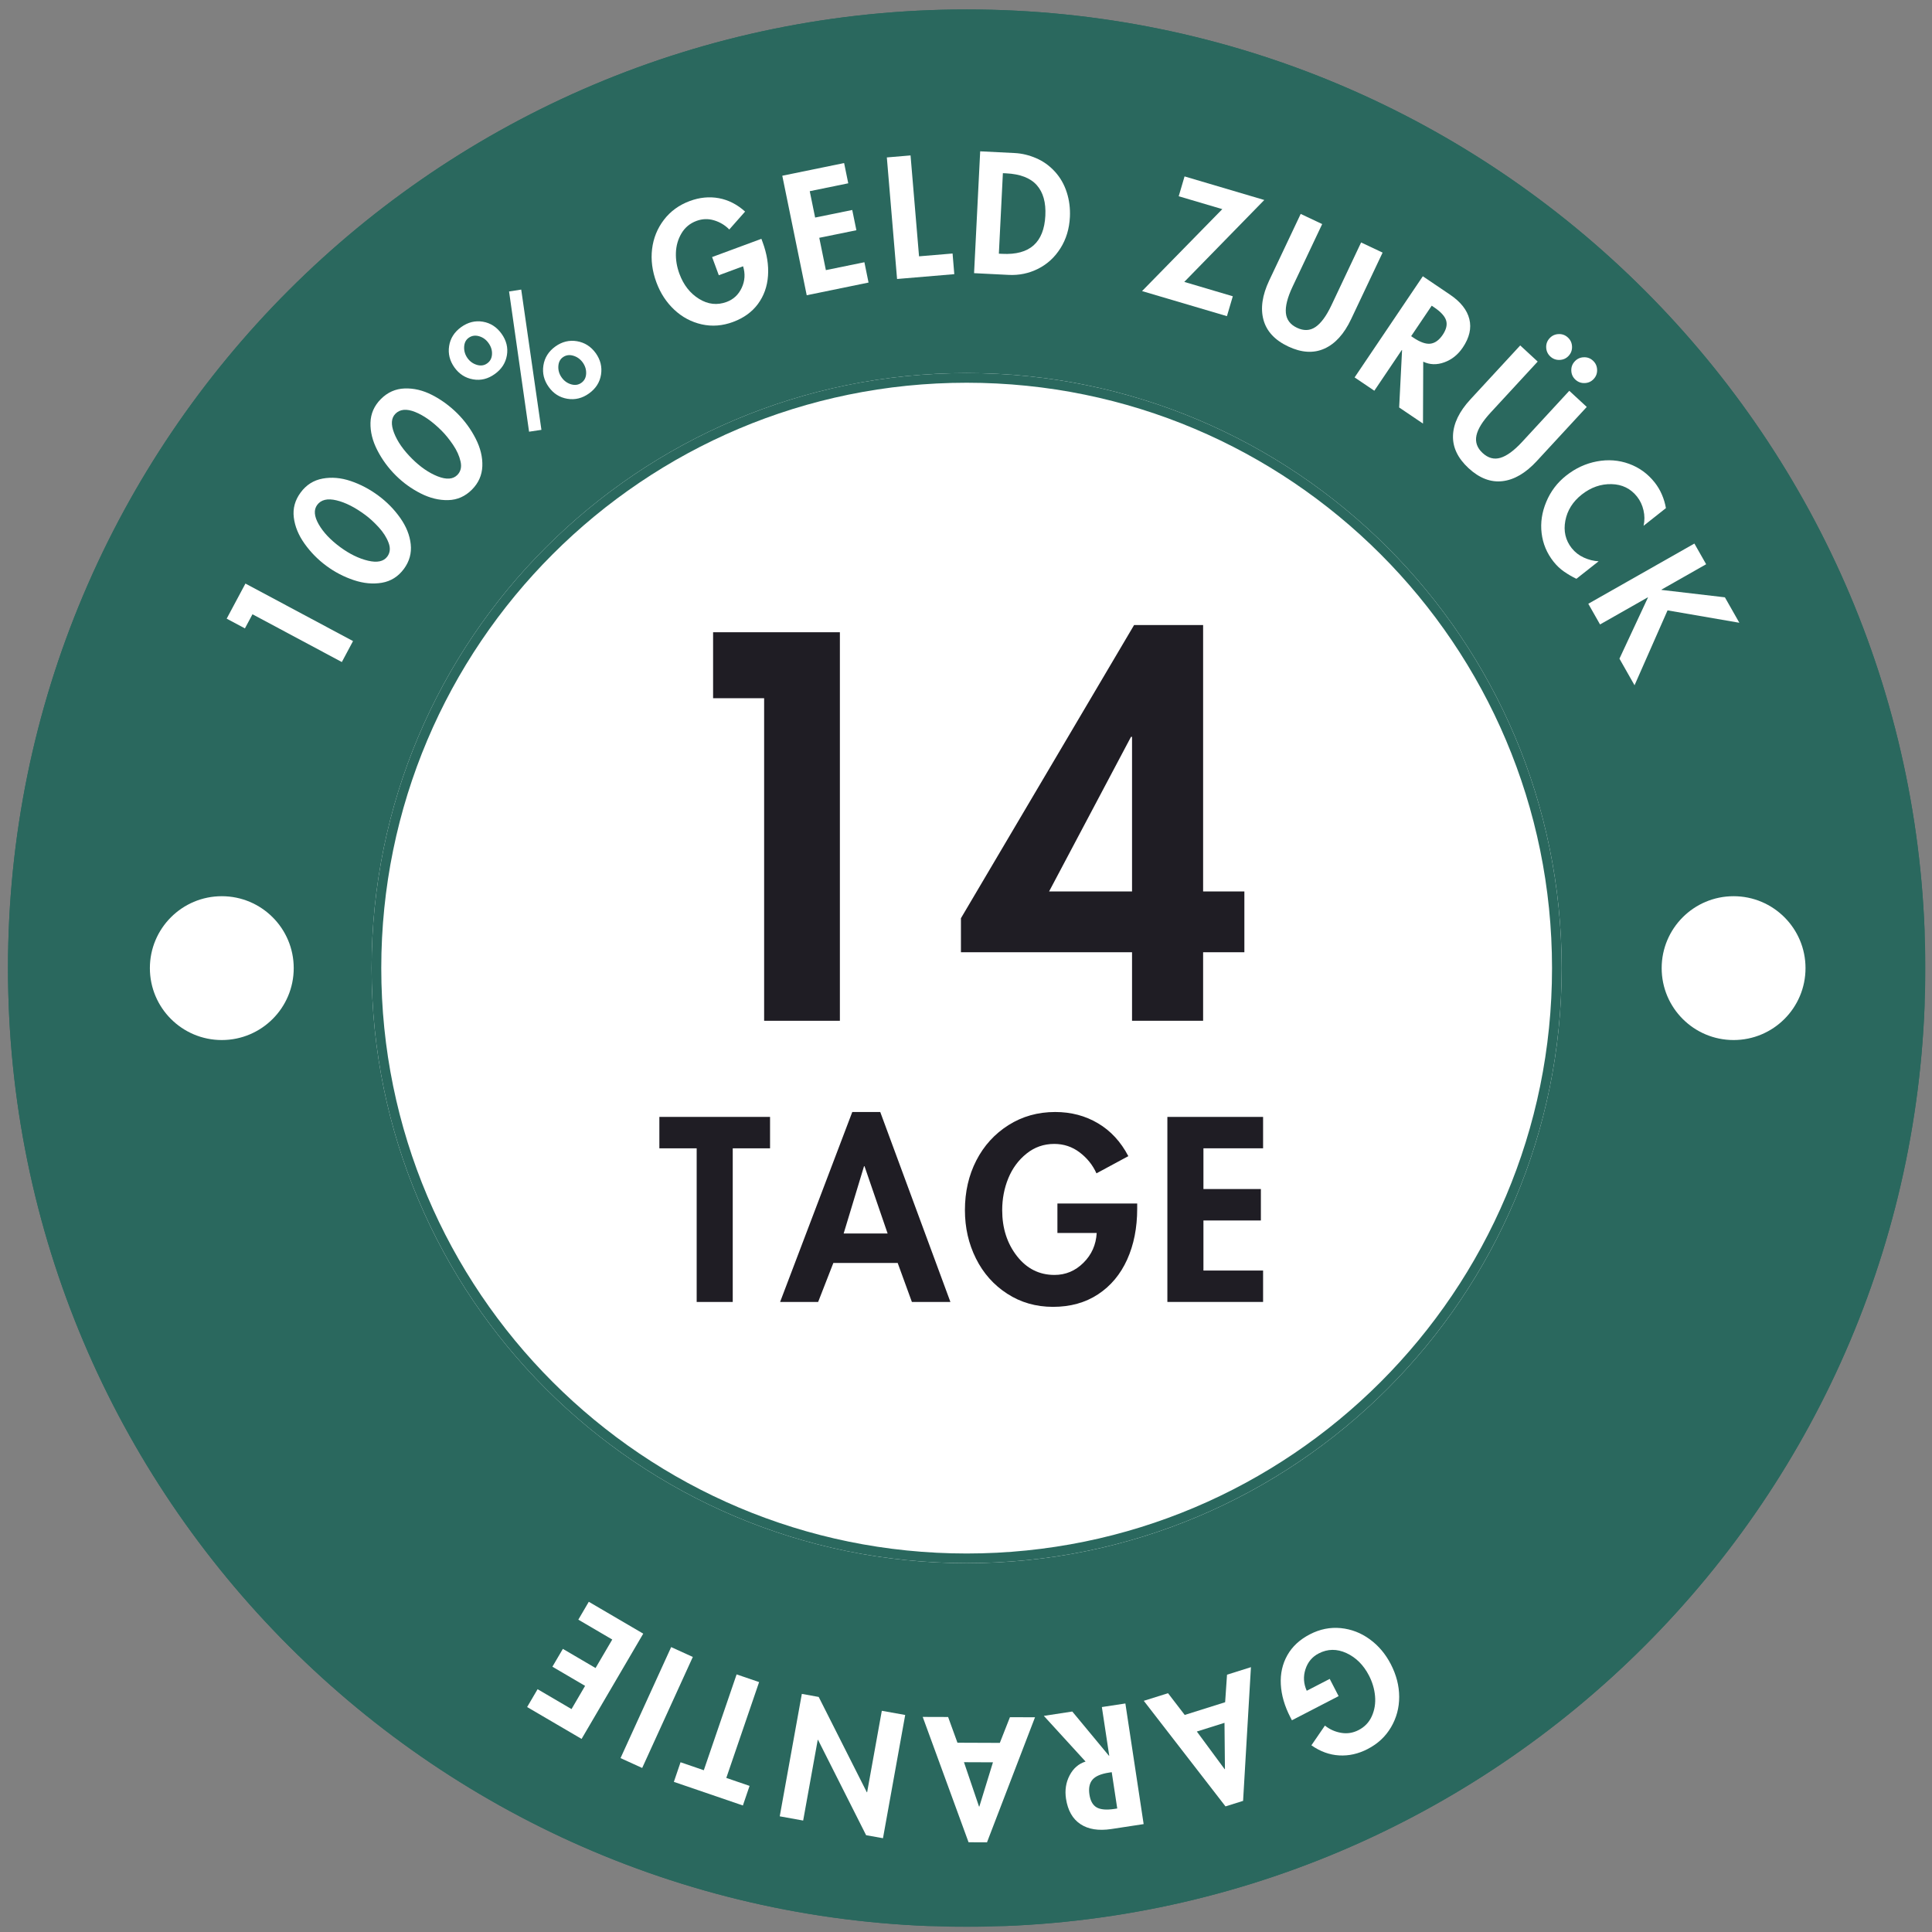 <svg version="1.0" preserveAspectRatio="xMidYMid meet" height="1000" viewBox="0 0 750 750" zoomAndPan="magnify" width="1000" xmlns:xlink="http://www.w3.org/1999/xlink" xmlns="http://www.w3.org/2000/svg"><rect x="0" y="0" width="750" height="750" fill="#808080" stroke="none"/><defs><g></g><clipPath id="056a8e2d39"><path clip-rule="nonzero" d="M 3.098 3.668 L 747.41 3.668 L 747.41 747.98 L 3.098 747.98 Z M 3.098 3.668"></path></clipPath><clipPath id="04b26192e1"><path clip-rule="nonzero" d="M 375.254 3.668 C 169.719 3.668 3.098 170.289 3.098 375.824 C 3.098 581.359 169.719 747.98 375.254 747.98 C 580.789 747.98 747.41 581.359 747.41 375.824 C 747.41 170.289 580.789 3.668 375.254 3.668 Z M 375.254 3.668"></path></clipPath><clipPath id="661f2e5925"><path clip-rule="nonzero" d="M 0.098 0.668 L 744.41 0.668 L 744.41 744.98 L 0.098 744.98 Z M 0.098 0.668"></path></clipPath><clipPath id="69a2e903c6"><path clip-rule="nonzero" d="M 372.254 0.668 C 166.719 0.668 0.098 167.289 0.098 372.824 C 0.098 578.359 166.719 744.98 372.254 744.98 C 577.789 744.98 744.41 578.359 744.41 372.824 C 744.41 167.289 577.789 0.668 372.254 0.668 Z M 372.254 0.668"></path></clipPath><clipPath id="647ddcf31a"><rect height="745" y="0" width="745" x="0"></rect></clipPath><clipPath id="c3bb72848a"><path clip-rule="nonzero" d="M 3.098 3.668 L 747.098 3.668 L 747.098 747.668 L 3.098 747.668 Z M 3.098 3.668"></path></clipPath><clipPath id="35ca0ad79f"><path clip-rule="nonzero" d="M 375.25 3.668 C 169.715 3.668 3.098 170.289 3.098 375.82 C 3.098 581.355 169.715 747.973 375.25 747.973 C 580.785 747.973 747.402 581.355 747.402 375.82 C 747.402 170.289 580.785 3.668 375.25 3.668 Z M 375.25 3.668"></path></clipPath><clipPath id="8eca030d6e"><rect height="750" y="0" width="702" x="0"></rect></clipPath><clipPath id="935962efd4"><path clip-rule="nonzero" d="M 144.258 144.828 L 606.25 144.828 L 606.25 606.82 L 144.258 606.82 Z M 144.258 144.828"></path></clipPath><clipPath id="50c436d2d3"><path clip-rule="nonzero" d="M 375.254 144.828 C 247.68 144.828 144.258 248.25 144.258 375.824 C 144.258 503.402 247.68 606.82 375.254 606.82 C 502.832 606.82 606.25 503.402 606.25 375.824 C 606.25 248.25 502.832 144.828 375.254 144.828 Z M 375.254 144.828"></path></clipPath><clipPath id="cf4e4d680e"><path clip-rule="nonzero" d="M 0.258 0.828 L 462.25 0.828 L 462.25 462.82 L 0.258 462.82 Z M 0.258 0.828"></path></clipPath><clipPath id="5107683e62"><path clip-rule="nonzero" d="M 231.254 0.828 C 103.68 0.828 0.258 104.25 0.258 231.824 C 0.258 359.402 103.68 462.82 231.254 462.82 C 358.832 462.82 462.25 359.402 462.25 231.824 C 462.25 104.25 358.832 0.828 231.254 0.828 Z M 231.254 0.828"></path></clipPath><clipPath id="4ddb23a491"><rect height="463" y="0" width="463" x="0"></rect></clipPath><clipPath id="9c2ee9261a"><path clip-rule="nonzero" d="M 144.258 144.828 L 606.246 144.828 L 606.246 606.816 L 144.258 606.816 Z M 144.258 144.828"></path></clipPath><clipPath id="e7dd453da4"><path clip-rule="nonzero" d="M 375.25 144.828 C 247.676 144.828 144.258 248.246 144.258 375.82 C 144.258 503.395 247.676 606.816 375.25 606.816 C 502.824 606.816 606.246 503.395 606.246 375.82 C 606.246 248.246 502.824 144.828 375.25 144.828 Z M 375.25 144.828"></path></clipPath><clipPath id="58ff5fc376"><path clip-rule="nonzero" d="M 58.184 347.906 L 114.023 347.906 L 114.023 403.742 L 58.184 403.742 Z M 58.184 347.906"></path></clipPath><clipPath id="9fadd37a74"><path clip-rule="nonzero" d="M 86.102 347.906 C 70.684 347.906 58.184 360.406 58.184 375.824 C 58.184 391.246 70.684 403.742 86.102 403.742 C 101.523 403.742 114.023 391.246 114.023 375.824 C 114.023 360.406 101.523 347.906 86.102 347.906 Z M 86.102 347.906"></path></clipPath><clipPath id="a8967b47ca"><path clip-rule="nonzero" d="M 0.184 0.906 L 56.023 0.906 L 56.023 56.742 L 0.184 56.742 Z M 0.184 0.906"></path></clipPath><clipPath id="e5f9fda9db"><path clip-rule="nonzero" d="M 28.102 0.906 C 12.684 0.906 0.184 13.406 0.184 28.824 C 0.184 44.246 12.684 56.742 28.102 56.742 C 43.523 56.742 56.023 44.246 56.023 28.824 C 56.023 13.406 43.523 0.906 28.102 0.906 Z M 28.102 0.906"></path></clipPath><clipPath id="44a7356d5c"><rect height="57" y="0" width="57" x="0"></rect></clipPath><clipPath id="7abf4cebff"><path clip-rule="nonzero" d="M 645.059 347.906 L 700.898 347.906 L 700.898 403.742 L 645.059 403.742 Z M 645.059 347.906"></path></clipPath><clipPath id="906de02c7c"><path clip-rule="nonzero" d="M 672.98 347.906 C 657.559 347.906 645.059 360.406 645.059 375.824 C 645.059 391.246 657.559 403.742 672.98 403.742 C 688.398 403.742 700.898 391.246 700.898 375.824 C 700.898 360.406 688.398 347.906 672.98 347.906 Z M 672.98 347.906"></path></clipPath><clipPath id="7e2c3936b3"><path clip-rule="nonzero" d="M 0.059 0.906 L 55.898 0.906 L 55.898 56.742 L 0.059 56.742 Z M 0.059 0.906"></path></clipPath><clipPath id="5d4d69d68c"><path clip-rule="nonzero" d="M 27.98 0.906 C 12.559 0.906 0.059 13.406 0.059 28.824 C 0.059 44.246 12.559 56.742 27.98 56.742 C 43.398 56.742 55.898 44.246 55.898 28.824 C 55.898 13.406 43.398 0.906 27.98 0.906 Z M 27.98 0.906"></path></clipPath><clipPath id="b3cc2532bb"><rect height="57" y="0" width="56" x="0"></rect></clipPath><clipPath id="ade051804c"><rect height="201" y="0" width="251" x="0"></rect></clipPath><clipPath id="1aa9fcbfcd"><path clip-rule="nonzero" d="M 0.84 6 L 44 6 L 44 79 L 0.84 79 Z M 0.84 6"></path></clipPath><clipPath id="7261303d00"><rect height="97" y="0" width="246" x="0"></rect></clipPath></defs><g clip-path="url(#056a8e2d39)"><g clip-path="url(#04b26192e1)"><g transform="matrix(1, 0, 0, 1, 3, 3)"><g clip-path="url(#647ddcf31a)"><g clip-path="url(#661f2e5925)"><g clip-path="url(#69a2e903c6)"><path fill-rule="nonzero" fill-opacity="1" d="M 0.098 0.668 L 744.41 0.668 L 744.41 744.98 L 0.098 744.98 Z M 0.098 0.668" fill="#2a685e"></path></g></g></g></g></g></g><g clip-path="url(#c3bb72848a)"><g clip-path="url(#35ca0ad79f)"><path stroke-miterlimit="4" stroke-opacity="1" stroke-width="10" stroke="#2a685e" d="M 496.202 -0.001 C 222.155 -0.001 -0.001 222.16 -0.001 496.202 C -0.001 770.249 222.155 992.405 496.202 992.405 C 770.249 992.405 992.405 770.249 992.405 496.202 C 992.405 222.16 770.249 -0.001 496.202 -0.001 Z M 496.202 -0.001" stroke-linejoin="miter" fill="none" transform="matrix(0.75, 0, 0, 0.75, 3.098, 3.669)" stroke-linecap="butt"></path></g></g><g transform="matrix(1, 0, 0, 1, 48, -0)"><g clip-path="url(#8eca030d6e)"><g fill-opacity="1" fill="#ffffff"><g transform="translate(77.467, 270.52)"><g><path d="M -30.188 -43.984 L 11.578 -21.656 L 7.234 -13.516 L -27.453 -32.062 L -30.391 -26.578 L -37.469 -30.359 Z M -30.188 -43.984"></path></g></g></g><g fill-opacity="1" fill="#ffffff"><g transform="translate(97.007, 234.679)"><g><path d="M -18.297 -15 C -21.586 -17.426 -24.414 -20.301 -26.781 -23.625 C -29.145 -26.945 -30.535 -30.348 -30.953 -33.828 C -31.379 -37.305 -30.492 -40.523 -28.297 -43.484 C -26.109 -46.453 -23.266 -48.254 -19.766 -48.891 C -16.273 -49.535 -12.633 -49.219 -8.844 -47.938 C -5.062 -46.656 -1.504 -44.781 1.828 -42.312 C 5.16 -39.852 8.004 -36.957 10.359 -33.625 C 12.711 -30.289 14.07 -26.883 14.438 -23.406 C 14.812 -19.938 13.93 -16.75 11.797 -13.844 C 9.578 -10.844 6.723 -9.047 3.234 -8.453 C -0.242 -7.859 -3.891 -8.203 -7.703 -9.484 C -11.523 -10.766 -15.055 -12.602 -18.297 -15 Z M -21.875 -38.672 C -23.258 -36.785 -23.07 -34.289 -21.312 -31.188 C -19.551 -28.082 -16.77 -25.125 -12.969 -22.312 C -9.32 -19.625 -5.711 -17.859 -2.141 -17.016 C 1.43 -16.172 3.926 -16.707 5.344 -18.625 C 6.457 -20.145 6.617 -21.938 5.828 -24 C 5.047 -26.07 3.77 -28.07 2 -30 C 0.227 -31.938 -1.516 -33.535 -3.234 -34.797 C -7.211 -37.742 -10.938 -39.629 -14.406 -40.453 C -17.883 -41.285 -20.375 -40.691 -21.875 -38.672 Z M -21.875 -38.672"></path></g></g></g><g fill-opacity="1" fill="#ffffff"><g transform="translate(121.538, 202.051)"><g><path d="M -15.906 -17.5 C -18.812 -20.383 -21.195 -23.641 -23.062 -27.266 C -24.926 -30.891 -25.812 -34.453 -25.719 -37.953 C -25.625 -41.461 -24.281 -44.523 -21.688 -47.141 C -19.082 -49.754 -16.004 -51.125 -12.453 -51.25 C -8.898 -51.383 -5.348 -50.539 -1.797 -48.719 C 1.754 -46.895 5.004 -44.523 7.953 -41.609 C 10.891 -38.68 13.281 -35.398 15.125 -31.766 C 16.977 -28.129 17.836 -24.566 17.703 -21.078 C 17.566 -17.586 16.227 -14.562 13.688 -12 C 11.062 -9.352 7.977 -7.988 4.438 -7.906 C 0.895 -7.82 -2.664 -8.691 -6.25 -10.516 C -9.844 -12.336 -13.062 -14.664 -15.906 -17.5 Z M -16.031 -41.438 C -17.676 -39.781 -17.848 -37.285 -16.547 -33.953 C -15.254 -30.629 -12.93 -27.301 -9.578 -23.969 C -6.367 -20.77 -3.062 -18.492 0.344 -17.141 C 3.758 -15.797 6.305 -15.969 7.984 -17.656 C 9.316 -19 9.738 -20.75 9.25 -22.906 C 8.77 -25.062 7.797 -27.223 6.328 -29.391 C 4.859 -31.555 3.363 -33.395 1.844 -34.906 C -1.664 -38.395 -5.078 -40.801 -8.391 -42.125 C -11.711 -43.445 -14.258 -43.219 -16.031 -41.438 Z M -16.031 -41.438"></path></g></g></g><g fill-opacity="1" fill="#ffffff"><g transform="translate(149.978, 173.211)"><g><path d="M 4.359 -60.797 L 12.203 -6.344 L 7.406 -5.625 L -0.359 -60.062 Z M -21.547 -30.547 C -23.398 -33.129 -24.094 -35.91 -23.625 -38.891 C -23.164 -41.867 -21.609 -44.316 -18.953 -46.234 C -16.305 -48.129 -13.5 -48.828 -10.531 -48.328 C -7.57 -47.828 -5.156 -46.27 -3.281 -43.656 C -1.395 -41.031 -0.703 -38.238 -1.203 -35.281 C -1.703 -32.32 -3.258 -29.906 -5.875 -28.031 C -8.531 -26.113 -11.348 -25.414 -14.328 -25.938 C -17.305 -26.457 -19.711 -27.992 -21.547 -30.547 Z M -16.047 -42.062 C -17.141 -41.281 -17.723 -40.102 -17.797 -38.531 C -17.867 -36.957 -17.43 -35.504 -16.484 -34.172 C -15.555 -32.879 -14.336 -32.008 -12.828 -31.562 C -11.328 -31.125 -10 -31.32 -8.844 -32.156 C -7.688 -32.977 -7.066 -34.156 -6.984 -35.688 C -6.898 -37.219 -7.348 -38.664 -8.328 -40.031 C -9.273 -41.363 -10.5 -42.25 -12 -42.688 C -13.508 -43.125 -14.859 -42.914 -16.047 -42.062 Z M 15.031 -23 C 13.195 -25.551 12.508 -28.332 12.969 -31.344 C 13.438 -34.363 14.984 -36.816 17.609 -38.703 C 20.223 -40.578 23.023 -41.258 26.016 -40.75 C 29.004 -40.238 31.43 -38.691 33.297 -36.109 C 35.117 -33.555 35.801 -30.789 35.344 -27.812 C 34.883 -24.832 33.332 -22.391 30.688 -20.484 C 28.062 -18.598 25.25 -17.906 22.25 -18.406 C 19.258 -18.914 16.852 -20.445 15.031 -23 Z M 20.531 -34.531 C 19.438 -33.75 18.848 -32.566 18.766 -30.984 C 18.691 -29.398 19.133 -27.945 20.094 -26.625 C 21.02 -25.332 22.234 -24.461 23.734 -24.016 C 25.234 -23.578 26.562 -23.773 27.719 -24.609 C 28.875 -25.43 29.488 -26.613 29.562 -28.156 C 29.633 -29.707 29.195 -31.148 28.25 -32.484 C 27.289 -33.805 26.062 -34.688 24.562 -35.125 C 23.062 -35.57 21.719 -35.375 20.531 -34.531 Z M 20.531 -34.531"></path></g></g></g><g fill-opacity="1" fill="#ffffff"><g transform="translate(193.906, 143.333)"><g></g></g></g><g fill-opacity="1" fill="#ffffff"><g transform="translate(213.918, 132.04)"><g><path d="M 21.188 -42.953 C 19.551 -44.629 17.586 -45.812 15.297 -46.5 C 13.016 -47.195 10.734 -47.125 8.453 -46.281 C 5.93 -45.344 3.992 -43.738 2.641 -41.469 C 1.297 -39.207 0.57 -36.695 0.469 -33.938 C 0.375 -31.176 0.832 -28.438 1.844 -25.719 C 3.438 -21.406 5.973 -18.172 9.453 -16.016 C 12.93 -13.867 16.5 -13.473 20.156 -14.828 C 22.82 -15.816 24.773 -17.645 26.016 -20.312 C 27.266 -22.988 27.441 -25.773 26.547 -28.672 L 17.125 -25.188 L 14.516 -32.25 L 33.656 -39.328 L 34.109 -38.094 C 35.816 -33.488 36.52 -29.113 36.219 -24.969 C 35.926 -20.82 34.629 -17.188 32.328 -14.062 C 30.035 -10.938 26.812 -8.602 22.656 -7.062 C 18.562 -5.539 14.504 -5.227 10.484 -6.125 C 6.461 -7.031 2.914 -8.922 -0.156 -11.797 C -3.227 -14.672 -5.539 -18.207 -7.094 -22.406 C -8.727 -26.812 -9.289 -31.129 -8.781 -35.359 C -8.27 -39.586 -6.742 -43.363 -4.203 -46.688 C -1.66 -50.02 1.688 -52.457 5.844 -54 C 9.656 -55.414 13.414 -55.785 17.125 -55.109 C 20.832 -54.43 24.234 -52.695 27.328 -49.906 Z M 21.188 -42.953"></path></g></g></g><g fill-opacity="1" fill="#ffffff"><g transform="translate(261.839, 115.282)"><g><path d="M 17.844 -51.984 L 19.453 -44.125 L 4.5 -41.062 L 6.594 -30.828 L 21 -33.766 L 22.609 -25.906 L 8.203 -22.969 L 10.766 -10.422 L 25.719 -13.484 L 27.328 -5.594 L 3.328 -0.672 L -6.156 -47.062 Z M 17.844 -51.984"></path></g></g></g><g fill-opacity="1" fill="#ffffff"><g transform="translate(296.864, 108.584)"><g><path d="M 8.609 -48.25 L 11.906 -9.078 L 24.922 -10.172 L 25.594 -2.156 L 3.375 -0.281 L -0.594 -47.469 Z M 8.609 -48.25"></path></g></g></g><g fill-opacity="1" fill="#ffffff"><g transform="translate(326.741, 105.87)"><g><path d="M 19.25 -46.453 C 22.008 -46.305 24.766 -45.641 27.516 -44.453 C 30.266 -43.266 32.68 -41.531 34.766 -39.25 C 36.848 -36.969 38.379 -34.301 39.359 -31.25 C 40.348 -28.207 40.758 -24.992 40.594 -21.609 C 40.363 -17.047 39.141 -13.008 36.922 -9.5 C 34.711 -5.988 31.82 -3.332 28.25 -1.531 C 24.676 0.258 20.863 1.051 16.812 0.844 L 3.391 0.172 L 5.766 -47.125 Z M 13.016 -7.391 L 14.328 -7.328 C 19.68 -7.055 23.742 -8.16 26.516 -10.641 C 29.285 -13.129 30.801 -16.969 31.062 -22.156 C 31.32 -27.25 30.219 -31.191 27.75 -33.984 C 25.281 -36.773 21.328 -38.305 15.891 -38.578 L 14.578 -38.641 Z M 13.016 -7.391"></path></g></g></g><g fill-opacity="1" fill="#ffffff"><g transform="translate(372.1, 109.135)"><g></g></g></g><g fill-opacity="1" fill="#ffffff"><g transform="translate(395.044, 112.905)"><g><path d="M 47.75 -35.266 L 16.688 -3.469 L 35.531 2.109 L 33.25 9.828 L 0.297 0.094 L 31.453 -31.719 L 14.531 -36.719 L 16.797 -44.422 Z M 47.75 -35.266"></path></g></g></g><g fill-opacity="1" fill="#ffffff"><g transform="translate(433.849, 124.512)"><g><path d="M 31.422 -37.531 L 19.906 -13.188 C 17.938 -9.008 17.078 -5.617 17.328 -3.016 C 17.578 -0.422 19.016 1.492 21.641 2.734 C 24.285 3.984 26.676 3.883 28.812 2.438 C 30.957 0.988 33.008 -1.797 34.969 -5.922 L 46.531 -30.391 L 54.875 -26.453 L 42.656 -0.625 C 39.938 5.133 36.477 8.953 32.281 10.828 C 28.082 12.711 23.395 12.43 18.219 9.984 C 13.031 7.535 9.832 4.082 8.625 -0.375 C 7.414 -4.832 8.16 -9.922 10.859 -15.641 L 23.078 -41.469 Z M 31.422 -37.531"></path></g></g></g><g fill-opacity="1" fill="#ffffff"><g transform="translate(475.043, 144.62)"><g><path d="M 39.859 -30.234 C 43.992 -27.441 46.492 -24.273 47.359 -20.734 C 48.234 -17.203 47.383 -13.531 44.812 -9.719 C 42.938 -6.938 40.547 -5.02 37.641 -3.969 C 34.742 -2.914 32.016 -3 29.453 -4.219 L 29.359 19.812 L 20.109 13.562 L 21.234 -8.703 L 21.141 -8.766 L 10.469 7.062 L 2.812 1.891 L 29.297 -37.375 Z M 24.766 -14.125 L 25.594 -13.562 C 28.238 -11.781 30.453 -10.992 32.234 -11.203 C 34.016 -11.422 35.609 -12.566 37.016 -14.641 C 38.398 -16.703 38.844 -18.555 38.344 -20.203 C 37.844 -21.859 36.285 -23.566 33.672 -25.328 L 32.75 -25.953 Z M 24.766 -14.125"></path></g></g></g><g fill-opacity="1" fill="#ffffff"><g transform="translate(507.712, 166.769)"><g><path d="M 41.219 -26.406 L 22.953 -6.609 C 19.816 -3.223 17.977 -0.254 17.438 2.297 C 16.906 4.859 17.703 7.117 19.828 9.078 C 21.973 11.066 24.281 11.691 26.75 10.953 C 29.227 10.223 32.02 8.18 35.125 4.828 L 53.484 -15.062 L 60.266 -8.797 L 40.875 12.203 C 36.562 16.879 32.117 19.484 27.547 20.016 C 22.984 20.547 18.598 18.867 14.391 14.984 C 10.172 11.086 8.156 6.832 8.344 2.219 C 8.531 -2.395 10.766 -7.023 15.047 -11.672 L 34.438 -32.672 Z M 46.125 -28.375 C 45.113 -29.32 44.578 -30.488 44.516 -31.875 C 44.461 -33.258 44.906 -34.457 45.844 -35.469 C 46.781 -36.488 47.941 -37.023 49.328 -37.078 C 50.723 -37.141 51.926 -36.695 52.938 -35.75 C 53.957 -34.812 54.492 -33.645 54.547 -32.25 C 54.609 -30.863 54.172 -29.66 53.234 -28.641 C 52.297 -27.629 51.129 -27.098 49.734 -27.047 C 48.348 -26.992 47.145 -27.438 46.125 -28.375 Z M 55.859 -19.391 C 54.848 -20.328 54.316 -21.488 54.266 -22.875 C 54.211 -24.258 54.656 -25.457 55.594 -26.469 C 56.531 -27.488 57.691 -28.023 59.078 -28.078 C 60.461 -28.141 61.66 -27.703 62.672 -26.766 C 63.691 -25.828 64.227 -24.66 64.281 -23.266 C 64.344 -21.879 63.906 -20.676 62.969 -19.656 C 62.031 -18.645 60.863 -18.113 59.469 -18.062 C 58.082 -18.008 56.879 -18.453 55.859 -19.391 Z M 55.859 -19.391"></path></g></g></g><g fill-opacity="1" fill="#ffffff"><g transform="translate(541.003, 198.174)"><g><path d="M 49.031 5.938 C 49.477 3.938 49.469 1.93 49 -0.078 C 48.539 -2.086 47.711 -3.848 46.516 -5.359 C 44.023 -8.516 40.711 -10.141 36.578 -10.234 C 32.441 -10.336 28.594 -8.988 25.031 -6.188 C 21.551 -3.438 19.426 -0.051 18.656 3.969 C 17.895 8 18.719 11.547 21.125 14.609 C 22.375 16.18 23.938 17.398 25.812 18.266 C 27.695 19.129 29.617 19.613 31.578 19.719 L 22.953 26.516 C 21.211 25.672 19.598 24.727 18.109 23.688 C 16.617 22.645 15.273 21.367 14.078 19.859 C 11.484 16.578 9.941 12.895 9.453 8.812 C 8.961 4.738 9.566 0.676 11.266 -3.375 C 12.961 -7.438 15.535 -10.828 18.984 -13.547 C 22.609 -16.41 26.586 -18.25 30.922 -19.062 C 35.266 -19.875 39.414 -19.562 43.375 -18.125 C 47.332 -16.688 50.648 -14.281 53.328 -10.906 C 54.492 -9.426 55.438 -7.836 56.156 -6.141 C 56.883 -4.453 57.398 -2.711 57.703 -0.922 Z M 49.031 5.938"></path></g></g></g><g fill-opacity="1" fill="#ffffff"><g transform="translate(566.902, 231.428)"><g><path d="M 47.422 -12.391 L 30.062 -2.531 L 30.125 -2.422 L 54.703 0.453 L 60.312 10.328 L 32.438 5.516 L 19.625 34.594 L 13.766 24.266 L 24.812 0.578 L 24.75 0.469 L 6.234 10.984 L 1.672 2.953 L 42.859 -20.422 Z M 47.422 -12.391"></path></g></g></g><g fill-opacity="1" fill="#ffffff"><g transform="translate(587.757, 270.051)"><g></g></g></g><g fill-opacity="1" fill="#ffffff"><g transform="translate(596.718, 292.072)"><g></g></g></g><g fill-opacity="1" fill="#ffffff"><g transform="translate(603.779, 314.774)"><g></g></g></g><g fill-opacity="1" fill="#ffffff"><g transform="translate(608.889, 337.992)"><g></g></g></g><g fill-opacity="1" fill="#ffffff"><g transform="translate(612.012, 361.561)"><g></g></g></g><g fill-opacity="1" fill="#ffffff"><g transform="translate(613.127, 385.308)"><g></g></g></g><g fill-opacity="1" fill="#ffffff"><g transform="translate(612.224, 409.066)"><g></g></g></g><g fill-opacity="1" fill="#ffffff"><g transform="translate(609.309, 432.661)"><g></g></g></g><g fill-opacity="1" fill="#ffffff"><g transform="translate(604.405, 455.924)"><g></g></g></g><g fill-opacity="1" fill="#ffffff"><g transform="translate(597.546, 478.688)"><g></g></g></g><g fill-opacity="1" fill="#ffffff"><g transform="translate(588.783, 500.788)"><g></g></g></g><g fill-opacity="1" fill="#ffffff"><g transform="translate(578.177, 522.065)"><g></g></g></g><g fill-opacity="1" fill="#ffffff"><g transform="translate(565.805, 542.366)"><g></g></g></g><g fill-opacity="1" fill="#ffffff"><g transform="translate(551.758, 561.547)"><g></g></g></g><g fill-opacity="1" fill="#ffffff"><g transform="translate(536.133, 579.467)"><g></g></g></g><g fill-opacity="1" fill="#ffffff"><g transform="translate(519.045, 595.996)"><g></g></g></g><g fill-opacity="1" fill="#ffffff"><g transform="translate(500.619, 611.018)"><g></g></g></g><g fill-opacity="1" fill="#ffffff"><g transform="translate(482.133, 624.668)"><g><path d="M -15.797 45.203 C -13.973 46.672 -11.879 47.609 -9.516 48.016 C -7.16 48.422 -4.906 48.066 -2.75 46.953 C -0.352 45.723 1.375 43.898 2.438 41.484 C 3.5 39.078 3.906 36.5 3.656 33.75 C 3.414 31 2.629 28.336 1.297 25.766 C -0.816 21.68 -3.727 18.781 -7.438 17.062 C -11.156 15.352 -14.742 15.395 -18.203 17.188 C -20.734 18.488 -22.453 20.539 -23.359 23.344 C -24.266 26.145 -24.098 28.926 -22.859 31.688 L -13.938 27.078 L -10.484 33.766 L -28.609 43.141 L -29.219 41.969 C -31.469 37.613 -32.703 33.359 -32.922 29.203 C -33.141 25.047 -32.297 21.273 -30.391 17.891 C -28.484 14.504 -25.562 11.797 -21.625 9.766 C -17.75 7.766 -13.758 6.961 -9.656 7.359 C -5.562 7.766 -1.812 9.207 1.594 11.688 C 5 14.164 7.727 17.395 9.781 21.375 C 11.938 25.551 13.02 29.77 13.031 34.031 C 13.039 38.289 11.984 42.227 9.859 45.844 C 7.742 49.457 4.711 52.281 0.766 54.312 C -2.836 56.176 -6.52 57 -10.281 56.781 C -14.051 56.562 -17.641 55.254 -21.047 52.859 Z M -15.797 45.203"></path></g></g></g><g fill-opacity="1" fill="#ffffff"><g transform="translate(437.081, 647.364)"><g><path d="M -9.344 53.875 L -41.062 12.891 L -31.656 9.938 L -25.172 18.375 L -9.484 13.438 L -8.75 2.75 L 0.531 -0.172 L -2.516 51.734 Z M -9.734 21.438 L -20.469 24.812 L -9.672 39.438 L -9.562 39.406 Z M -9.734 21.438"></path></g></g></g><g fill-opacity="1" fill="#ffffff"><g transform="translate(392.228, 660.786)"><g><path d="M -8.859 49.25 C -13.797 49.988 -17.781 49.348 -20.812 47.328 C -23.844 45.316 -25.707 42.035 -26.406 37.484 C -26.906 34.172 -26.438 31.145 -25 28.406 C -23.57 25.676 -21.508 23.891 -18.812 23.047 L -35.016 5.312 L -23.969 3.625 L -9.75 20.781 L -9.625 20.766 L -12.484 1.891 L -3.359 0.5 L 3.734 47.328 Z M -8.656 27.172 L -9.641 27.328 C -12.797 27.797 -14.957 28.711 -16.125 30.078 C -17.289 31.441 -17.688 33.363 -17.312 35.844 C -16.945 38.301 -16.02 39.961 -14.531 40.828 C -13.039 41.703 -10.738 41.906 -7.625 41.438 L -6.516 41.266 Z M -8.656 27.172"></path></g></g></g><g fill-opacity="1" fill="#ffffff"><g transform="translate(353.228, 666.645)"><g><path d="M -25.234 48.516 L -43.031 -0.141 L -33.172 -0.109 L -29.547 9.875 L -13.094 9.938 L -9.172 -0.031 L 0.562 0 L -18.078 48.547 Z M -15.766 17.484 L -27.016 17.438 L -21.172 34.656 L -21.047 34.656 Z M -15.766 17.484"></path></g></g></g><g fill-opacity="1" fill="#ffffff"><g transform="translate(306.741, 666.36)"><g><path d="M -18.516 46.062 L -37.172 9.062 L -37.297 9.031 L -42.953 40.375 L -52.047 38.734 L -43.469 -8.797 L -36.922 -7.609 L -18.25 29.375 L -18.125 29.406 L -12.422 -2.234 L -3.344 -0.609 L -11.969 47.234 Z M -18.516 46.062"></path></g></g></g><g fill-opacity="1" fill="#ffffff"><g transform="translate(255.717, 656.076)"><g><path d="M -42.125 35.641 L -39.531 28.031 L -30.5 31.125 L -17.766 -6.078 L -9.031 -3.094 L -21.766 34.109 L -12.734 37.203 L -15.328 44.812 Z M -42.125 35.641"></path></g></g></g><g fill-opacity="1" fill="#ffffff"><g transform="translate(224.029, 644.634)"><g><path d="M -31.141 37.859 L -11.484 -5.234 L -3.078 -1.406 L -22.734 41.688 Z M -31.141 37.859"></path></g></g></g><g fill-opacity="1" fill="#ffffff"><g transform="translate(204.63, 635.903)"><g><path d="M -48 26.766 L -43.938 19.844 L -30.766 27.562 L -25.5 18.547 L -38.188 11.109 L -34.125 4.188 L -21.438 11.625 L -14.953 0.562 L -28.125 -7.156 L -24.062 -14.094 L -2.922 -1.719 L -26.859 39.141 Z M -48 26.766"></path></g></g></g></g></g><g clip-path="url(#935962efd4)"><g clip-path="url(#50c436d2d3)"><g transform="matrix(1, 0, 0, 1, 144, 144)"><g clip-path="url(#4ddb23a491)"><g clip-path="url(#cf4e4d680e)"><g clip-path="url(#5107683e62)"><path fill-rule="nonzero" fill-opacity="1" d="M 0.258 0.828 L 462.25 0.828 L 462.25 462.82 L 0.258 462.82 Z M 0.258 0.828" fill="#ffffff"></path></g></g></g></g></g></g><g clip-path="url(#9c2ee9261a)"><g clip-path="url(#e7dd453da4)"><path stroke-miterlimit="4" stroke-opacity="1" stroke-width="10" stroke="#2a685e" d="M 307.99 0 C 137.892 0 0.001 137.891 0.001 307.99 C 0.001 478.089 137.892 615.985 307.99 615.985 C 478.089 615.985 615.985 478.089 615.985 307.99 C 615.985 137.891 478.089 0 307.99 0 Z M 307.99 0" stroke-linejoin="miter" fill="none" transform="matrix(0.75, 0, 0, 0.75, 144.257, 144.828)" stroke-linecap="butt"></path></g></g><g clip-path="url(#58ff5fc376)"><g clip-path="url(#9fadd37a74)"><g transform="matrix(1, 0, 0, 1, 58, 347)"><g clip-path="url(#44a7356d5c)"><g clip-path="url(#a8967b47ca)"><g clip-path="url(#e5f9fda9db)"><path fill-rule="nonzero" fill-opacity="1" d="M 0.184 0.906 L 56.023 0.906 L 56.023 56.742 L 0.184 56.742 Z M 0.184 0.906" fill="#ffffff"></path></g></g></g></g></g></g><g clip-path="url(#7abf4cebff)"><g clip-path="url(#906de02c7c)"><g transform="matrix(1, 0, 0, 1, 645, 347)"><g clip-path="url(#b3cc2532bb)"><g clip-path="url(#7e2c3936b3)"><g clip-path="url(#5d4d69d68c)"><path fill-rule="nonzero" fill-opacity="1" d="M 0.059 0.906 L 55.898 0.906 L 55.898 56.742 L 0.059 56.742 Z M 0.059 0.906" fill="#ffffff"></path></g></g></g></g></g></g><g transform="matrix(1, 0, 0, 1, 247, 231)"><g clip-path="url(#ade051804c)"><g fill-opacity="1" fill="#1f1d24"><g transform="translate(0.822, 165.266)"><g><path d="M 78.219 -150.828 L 78.219 0 L 48.812 0 L 48.812 -125.219 L 29 -125.219 L 29 -150.828 Z M 78.219 -150.828"></path></g></g></g><g fill-opacity="1" fill="#1f1d24"><g transform="translate(125.44, 165.266)"><g><path d="M 94.609 -153.625 L 94.609 -50.203 L 110.625 -50.203 L 110.625 -26.609 L 94.609 -26.609 L 94.609 0 L 67.016 0 L 67.016 -26.609 L 0.594 -26.609 L 0.594 -39.812 L 67.812 -153.625 Z M 34.812 -50.203 L 67.016 -50.203 L 67.016 -110.219 L 66.609 -110.219 Z M 34.812 -50.203"></path></g></g></g></g></g><g transform="matrix(1, 0, 0, 1, 255, 427)"><g clip-path="url(#7261303d00)"><g clip-path="url(#1aa9fcbfcd)"><g fill-opacity="1" fill="#1f1d24"><g transform="translate(0.964, 78.412)"><g><path d="M 42.969 -71.828 L 42.969 -59.641 L 28.484 -59.641 L 28.484 0 L 14.484 0 L 14.484 -59.641 L 0 -59.641 L 0 -71.828 Z M 42.969 -71.828"></path></g></g></g></g><g fill-opacity="1" fill="#1f1d24"><g transform="translate(48.696, 78.412)"><g><path d="M 38.016 -73.734 L 65.25 0 L 50.297 0 L 44.781 -15.141 L 19.812 -15.141 L 13.906 0 L -0.859 0 L 27.156 -73.734 Z M 23.812 -26.578 L 40.875 -26.578 L 31.906 -52.688 L 31.719 -52.688 Z M 23.812 -26.578"></path></g></g></g><g fill-opacity="1" fill="#1f1d24"><g transform="translate(117.863, 78.412)"><g><path d="M 52.781 -49.922 C 51.32 -53.16 49.145 -55.875 46.25 -58.062 C 43.363 -60.25 40.078 -61.344 36.391 -61.344 C 32.328 -61.344 28.738 -60.086 25.625 -57.578 C 22.508 -55.078 20.156 -51.891 18.562 -48.016 C 16.977 -44.141 16.188 -40.008 16.188 -35.625 C 16.188 -28.645 18.094 -22.707 21.906 -17.812 C 25.719 -12.926 30.578 -10.484 36.484 -10.484 C 40.805 -10.484 44.551 -12.051 47.719 -15.188 C 50.895 -18.332 52.613 -22.191 52.875 -26.766 L 37.625 -26.766 L 37.625 -38.203 L 68.594 -38.203 L 68.594 -36.203 C 68.594 -28.773 67.289 -22.188 64.688 -16.438 C 62.082 -10.688 58.316 -6.191 53.391 -2.953 C 48.473 0.285 42.648 1.906 35.922 1.906 C 29.305 1.906 23.379 0.207 18.141 -3.188 C 12.898 -6.582 8.852 -11.141 6 -16.859 C 3.145 -22.578 1.719 -28.832 1.719 -35.625 C 1.719 -42.738 3.191 -49.172 6.141 -54.922 C 9.098 -60.672 13.258 -65.242 18.625 -68.641 C 23.988 -72.035 30.035 -73.734 36.766 -73.734 C 42.93 -73.734 48.473 -72.27 53.391 -69.344 C 58.316 -66.426 62.238 -62.176 65.156 -56.594 Z M 52.781 -49.922"></path></g></g></g><g fill-opacity="1" fill="#1f1d24"><g transform="translate(193.032, 78.412)"><g><path d="M 42.297 -71.828 L 42.297 -59.641 L 19.141 -59.641 L 19.141 -43.828 L 41.438 -43.828 L 41.438 -31.625 L 19.141 -31.625 L 19.141 -12.188 L 42.297 -12.188 L 42.297 0 L 5.141 0 L 5.141 -71.828 Z M 42.297 -71.828"></path></g></g></g></g></g></svg>